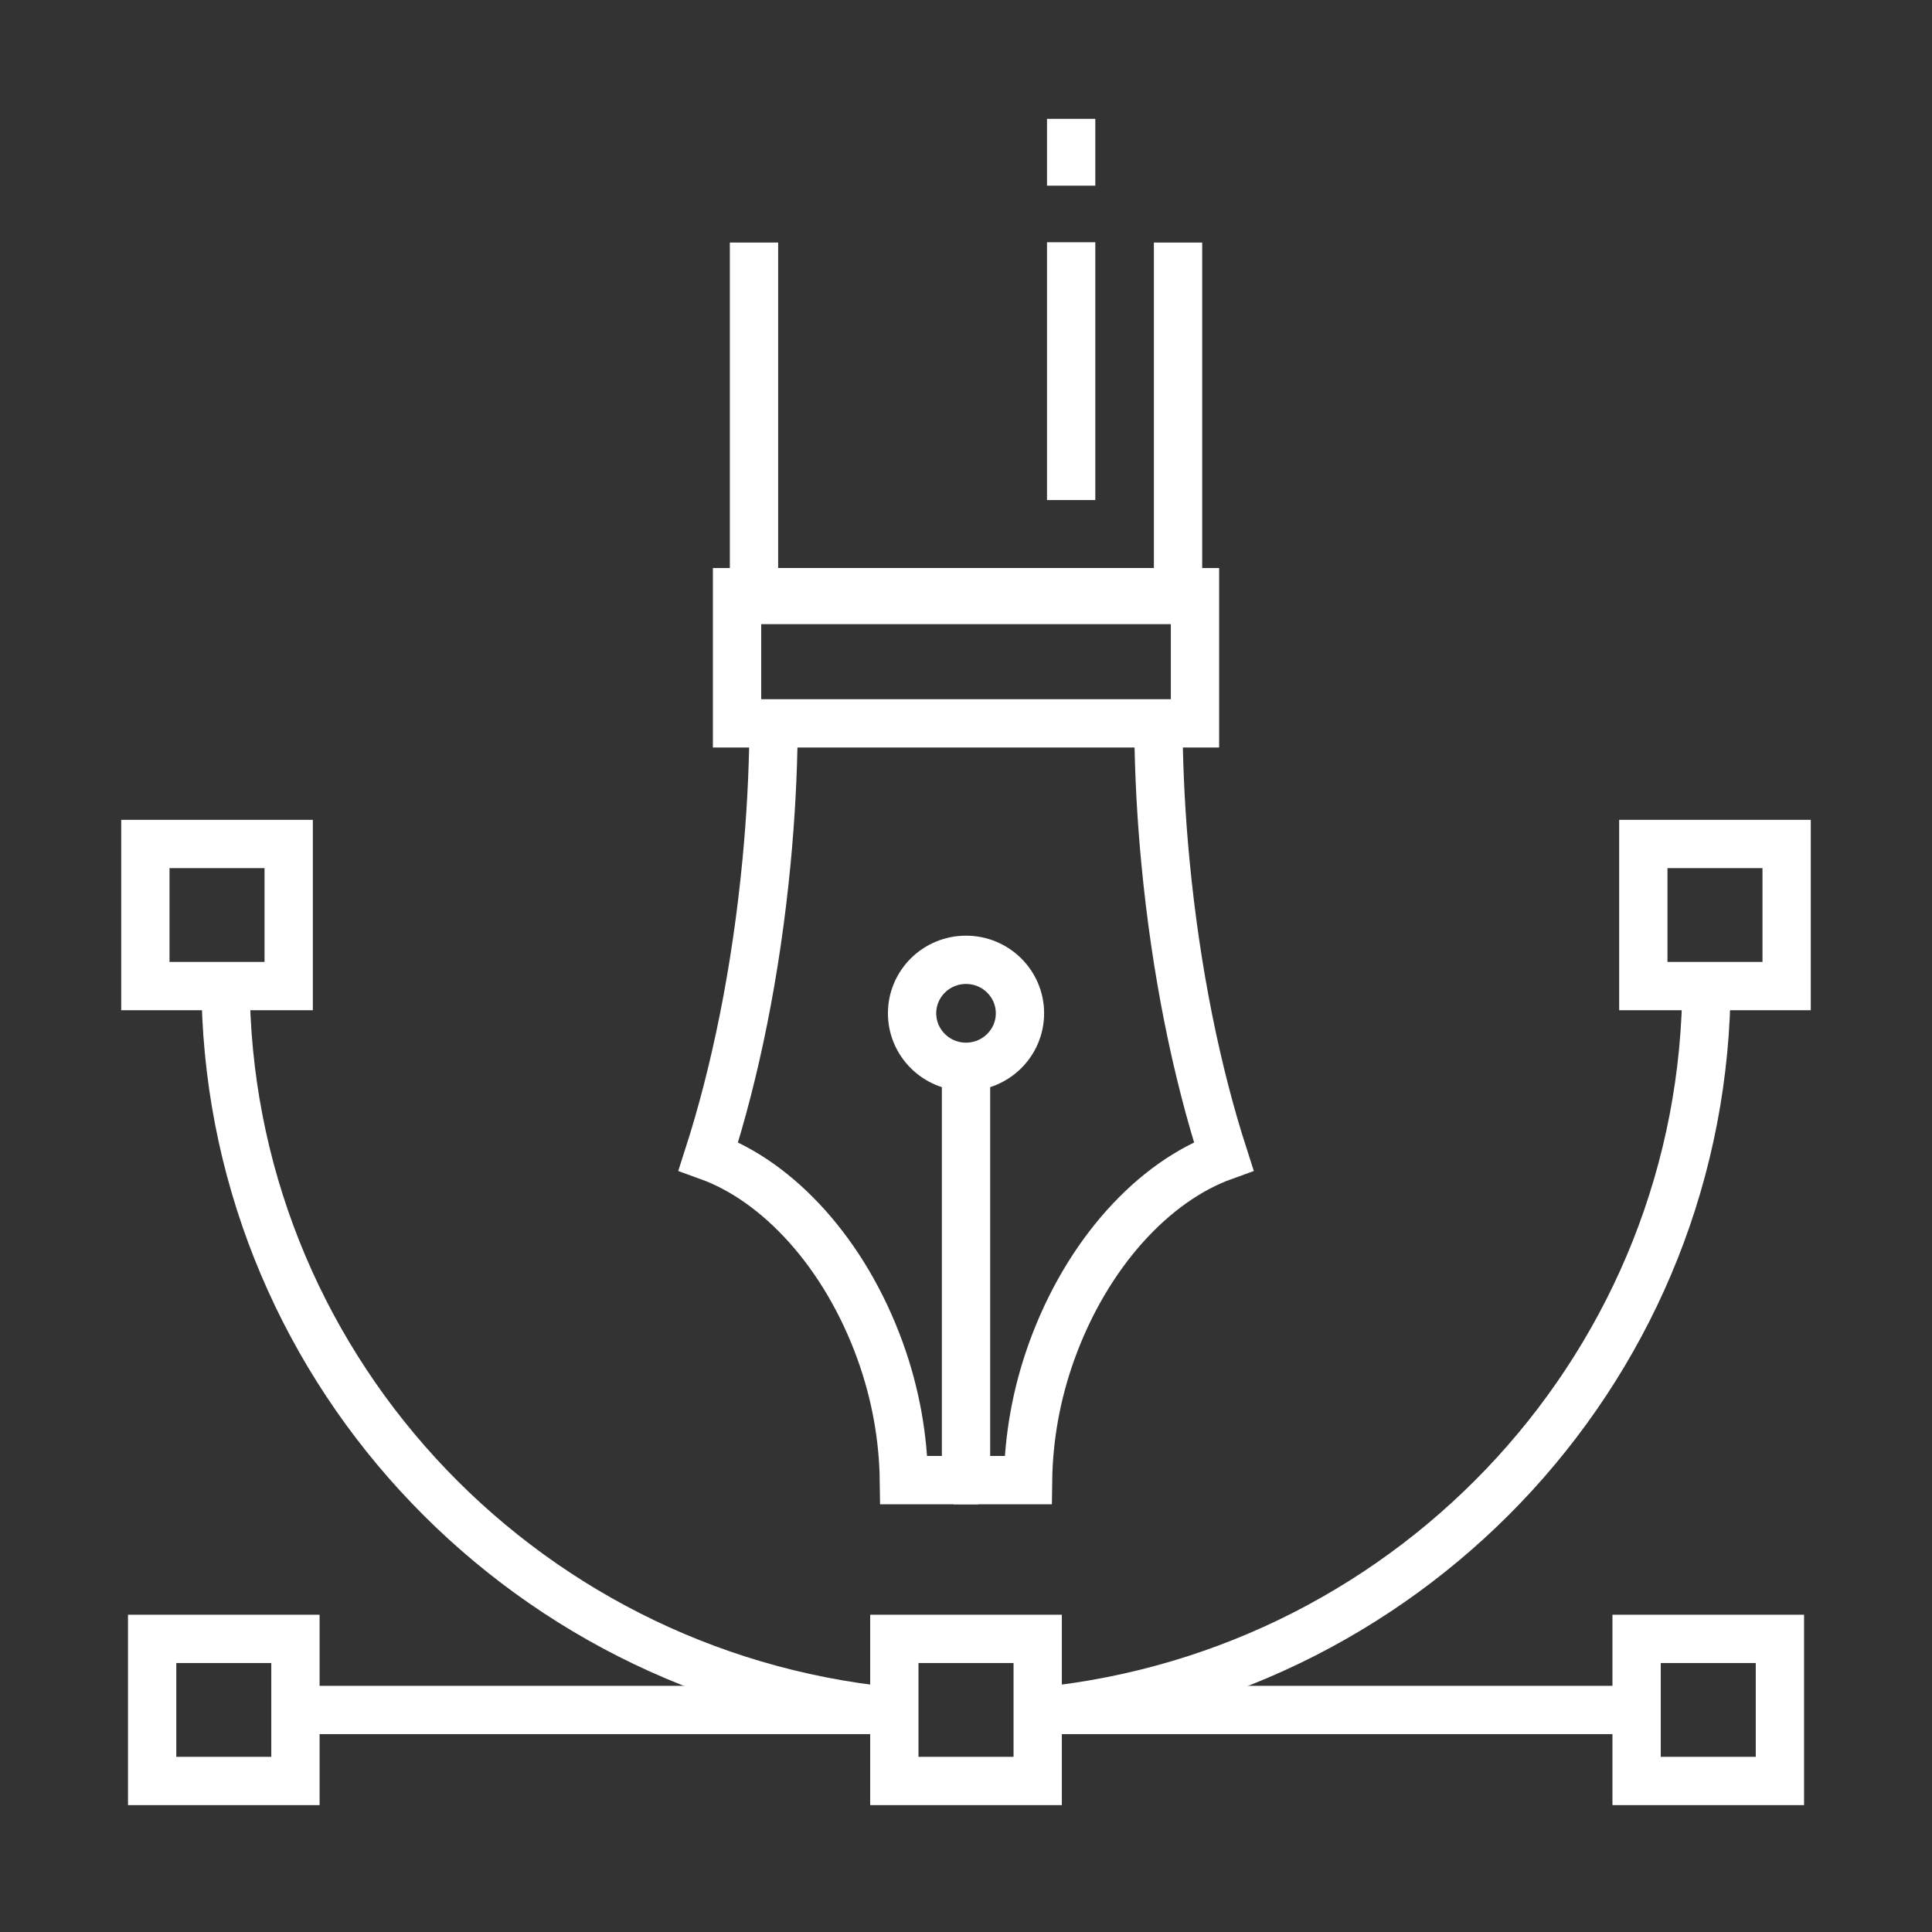 <svg width="78" height="78" viewBox="0 0 100 100" fill="none" xmlns="http://www.w3.org/2000/svg">
<rect x="0" y="0" width="100" height="100" fill="#333333" stroke="none"/>
<g clip-path="url(#clip0_559_2629)">
<path d="M40.038 37.934C40.012 40.081 39.895 42.311 39.676 44.6C39.134 50.274 38.064 55.497 36.665 59.845C40.274 61.148 43.724 64.85 45.559 69.93C46.378 72.195 46.756 74.469 46.785 76.611H49.39V76.478" stroke="#fff" stroke-width="2.5"/>
<path d="M50.609 76.478V76.611H53.212C53.242 74.469 53.621 72.195 54.439 69.93C56.276 64.85 59.723 61.149 63.337 59.845C61.934 55.496 60.862 50.27 60.322 44.6C60.104 42.311 59.988 40.081 59.962 37.934" stroke="#fff" stroke-width="2.5"/>
<path d="M39.027 12.555V31.056H60.975V12.555" stroke="#fff" stroke-width="2.5"/>
<path d="M61.852 30.652H38.149V37.441H61.852V30.652Z" stroke="#fff" stroke-width="2.5"/>
<path d="M61.852 30.652H38.149" stroke="#fff" stroke-width="2.5"/>
<path d="M46.081 88.573C26.757 86.628 11.674 70.444 11.674 50.766" stroke="#fff" stroke-width="2.5"/>
<path d="M88.327 50.766C88.327 70.399 73.311 86.556 54.044 88.561" stroke="#fff" stroke-width="2.5"/>
<path d="M53.597 88.508H85.358" stroke="#fff" stroke-width="2.5"/>
<path d="M14.942 88.508H46.703" stroke="#fff" stroke-width="2.5"/>
<path d="M14.942 43.684H7.524V51.039H14.942V43.684Z" stroke="#fff" stroke-width="2.5"/>
<path d="M92.476 43.684H85.058V51.039H92.476V43.684Z" stroke="#fff" stroke-width="2.5"/>
<path d="M53.711 84.828H46.291V92.183H53.711V84.828Z" stroke="#fff" stroke-width="2.5"/>
<path d="M15.292 84.828H7.875V92.183H15.292V84.828Z" stroke="#fff" stroke-width="2.5"/>
<path d="M92.128 84.828H84.71V92.183H92.128V84.828Z" stroke="#fff" stroke-width="2.5"/>
<path d="M50.001 76.653V54.934" stroke="#fff" stroke-width="2.5"/>
<path d="M50.001 55.217C51.543 55.217 52.793 53.977 52.793 52.448C52.793 50.919 51.543 49.68 50.001 49.68C48.459 49.68 47.209 50.919 47.209 52.448C47.209 53.977 48.459 55.217 50.001 55.217Z" stroke="#fff" stroke-width="2.5"/>
<path d="M55.443 25.883V12.539" stroke="#fff" stroke-width="2.5"/>
<path d="M55.443 9.611V6.152" stroke="#fff" stroke-width="2.5"/>
</g>
<defs>
<clipPath id="clip0_559_2629">
<rect width="87.692" height="87.692" fill="white" transform="translate(6.154 6.152)"/>
</clipPath>
</defs>
</svg>

